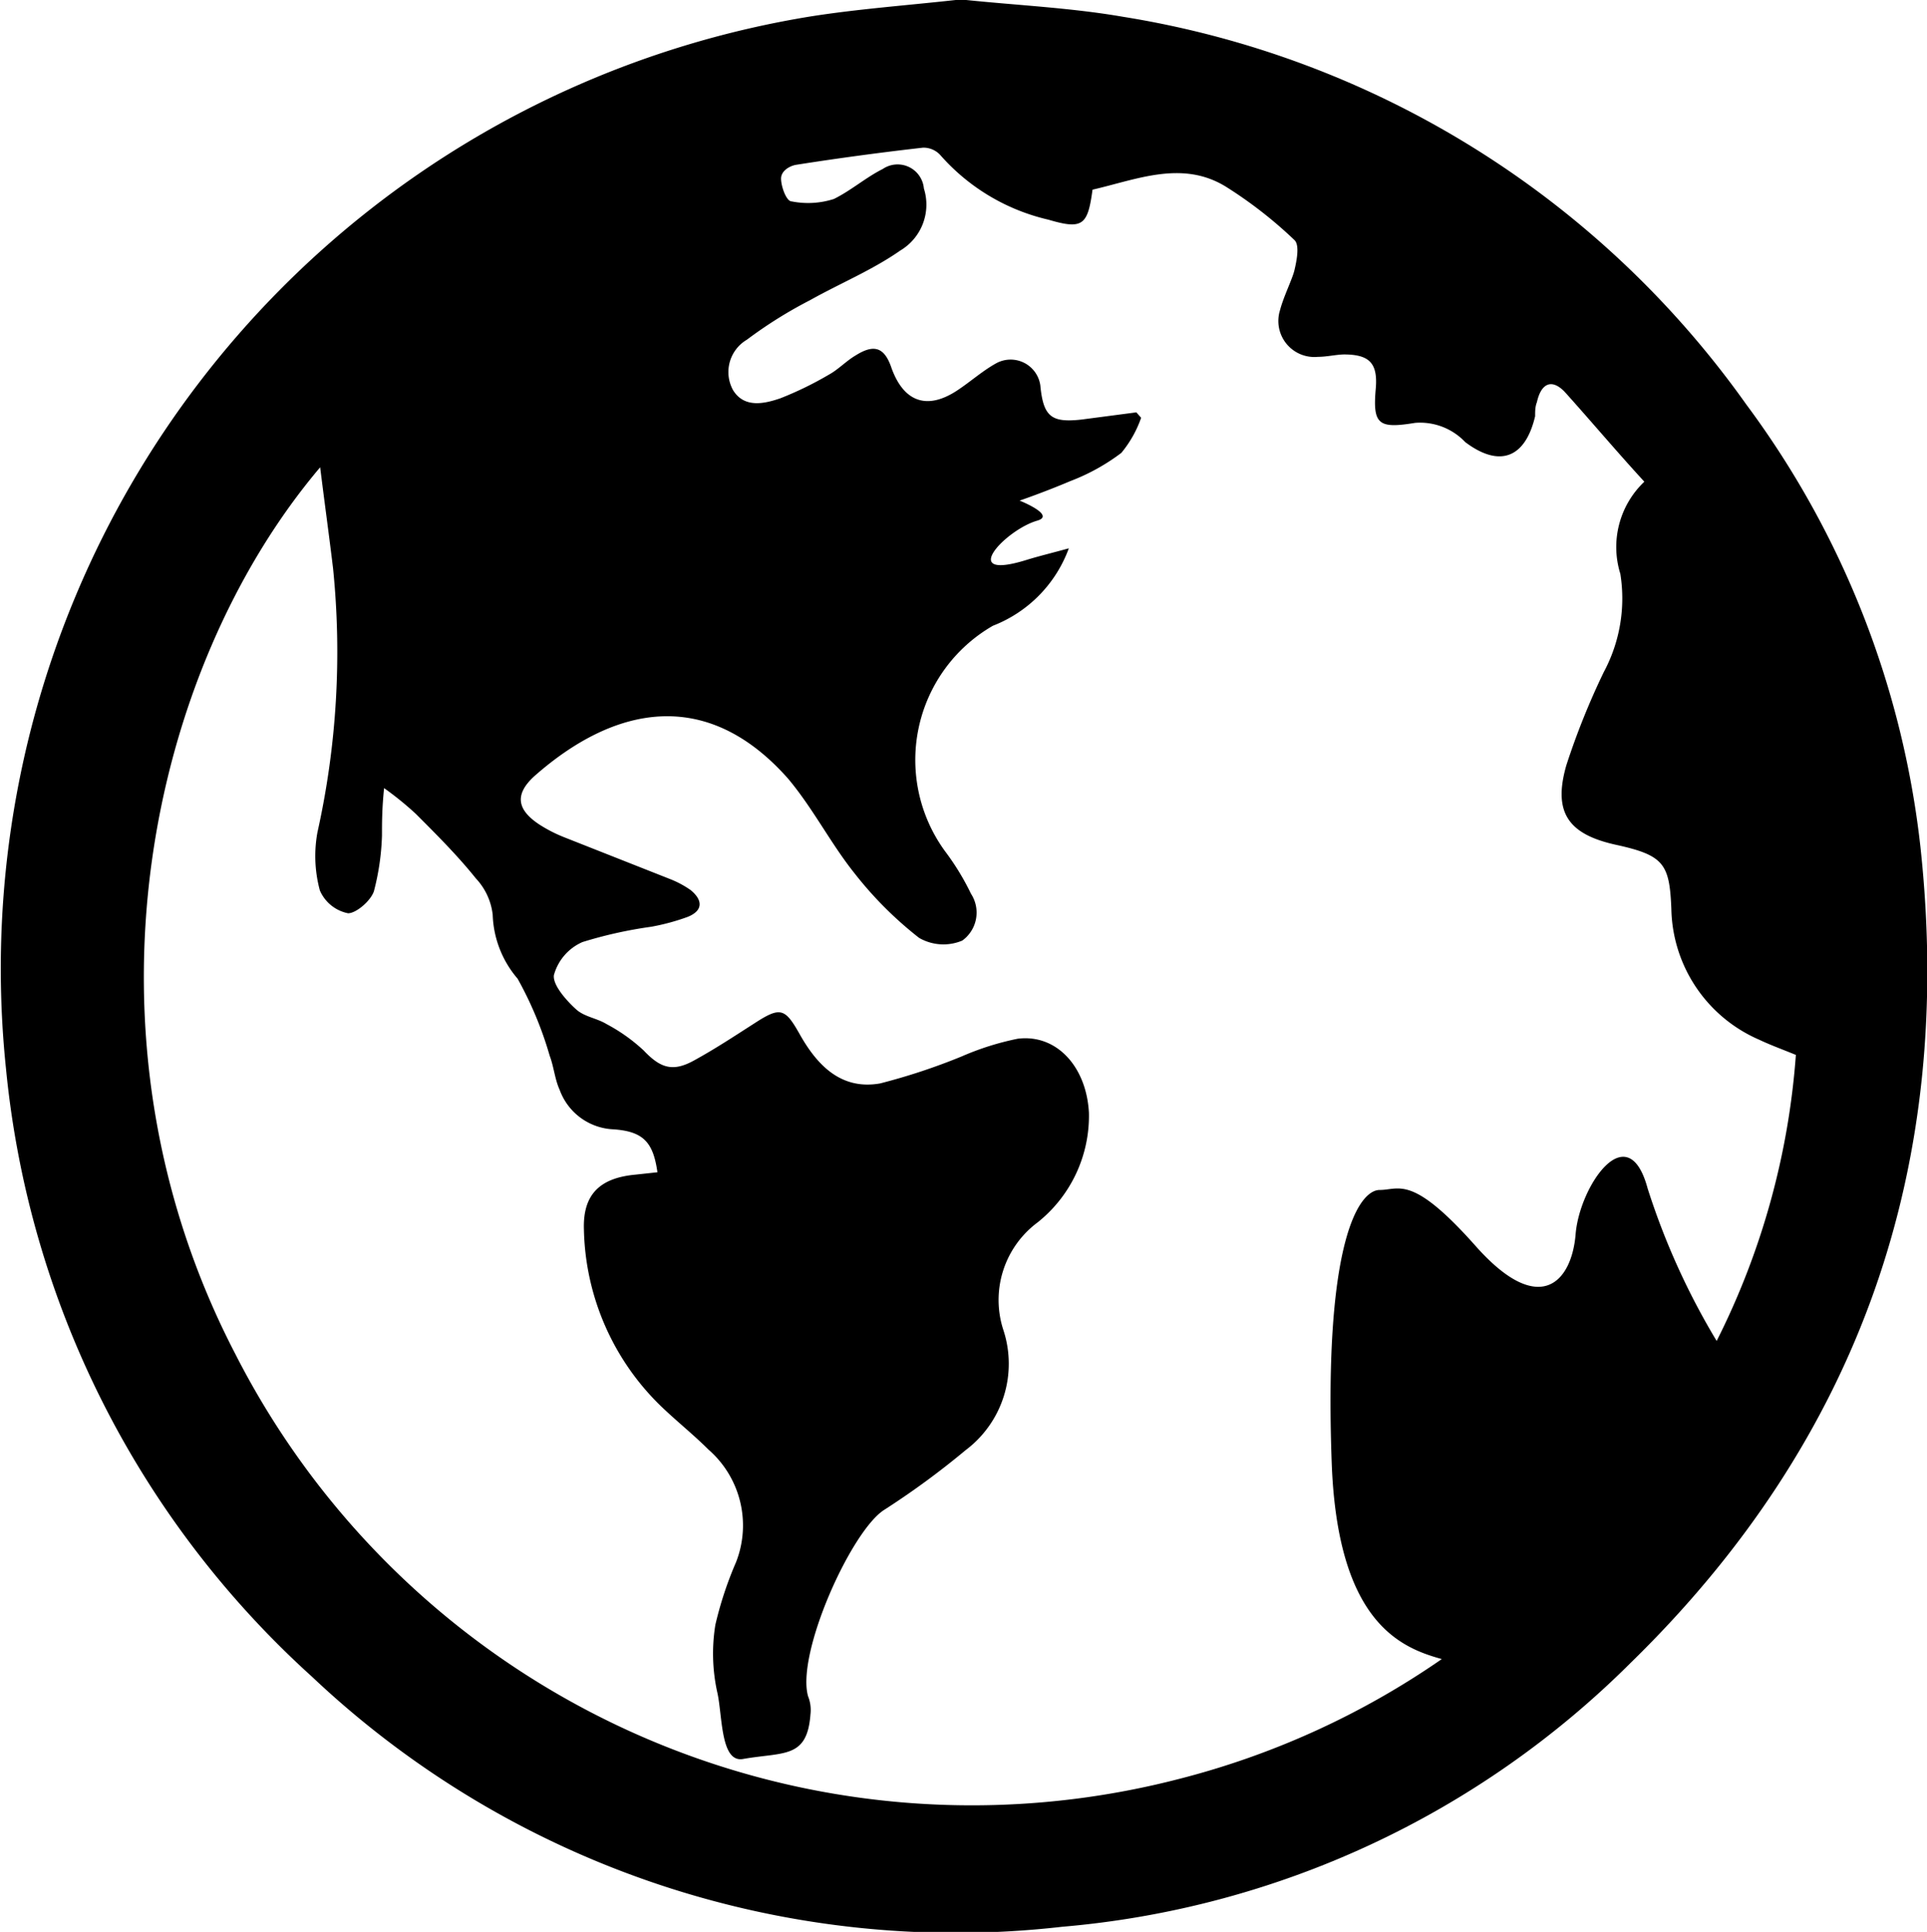 <svg xmlns="http://www.w3.org/2000/svg" xmlns:xlink="http://www.w3.org/1999/xlink" viewBox="0 0 64.22 64.37"><defs><style>.a{fill:none;}.b{clip-path:url(#a);}.c{fill-rule:evenodd;}</style><clipPath id="a" transform="translate(0)"><rect class="a" width="64.8" height="65"/></clipPath></defs><title>country-missing</title><g class="b"><path class="c" d="M64,28.21a30.32,30.32,0,0,0-5.8-14.73A31.6,31.6,0,0,0,37.43.56C35.7.26,33.94.18,32.2,0h-.35C30.22.18,28.58.3,27,.55A32.14,32.14,0,0,0,.2,35.61,31.4,31.4,0,0,0,10.4,55.87a31.24,31.24,0,0,0,25,8.33,30.5,30.5,0,0,0,18.94-8.79C62,47.94,65.15,38.8,64,28.21ZM57.21,44.68a23.94,23.94,0,0,1-2.3-5.08c-.66-2.45-2.27-.08-2.4,1.52s-1.2,2.8-3.33.4-2.54-1.87-3.2-1.87-1.87,1.6-1.6,9.07c.19,5.33,2.29,6.18,3.67,6.56a27.16,27.16,0,0,1-8.78,4A27.55,27.55,0,0,1,7.85,45.13C2.27,34.4,5,22.26,10.67,15.57c.15,1.21.3,2.29.43,3.37a27.63,27.63,0,0,1-.52,8.79,4.39,4.39,0,0,0,.08,1.94,1.3,1.3,0,0,0,.94.76c.27,0,.75-.41.86-.73a8.27,8.27,0,0,0,.27-1.86c0-.44,0-.89.07-1.58a10.67,10.67,0,0,1,1.06.86c.7.7,1.4,1.4,2,2.15a2.11,2.11,0,0,1,.56,1.21,3.44,3.44,0,0,0,.83,2.13,12.21,12.21,0,0,1,1.07,2.57c.14.37.17.78.33,1.13a2,2,0,0,0,1.8,1.32c1,.07,1.32.44,1.46,1.43l-.74.08c-1.17.11-1.75.65-1.71,1.83a8.43,8.43,0,0,0,2.69,6c.48.45,1,.87,1.46,1.33a3.35,3.35,0,0,1,.92,3.75,12.18,12.18,0,0,0-.69,2.09,6,6,0,0,0,.06,2.23c.18.75.1,2.37.86,2.24,1.36-.24,2.14,0,2.25-1.49a1.22,1.22,0,0,0-.08-.6c-.4-1.42,1.42-5.47,2.52-6.2a27.11,27.11,0,0,0,2.73-2,3.6,3.6,0,0,0,1.26-4,3.22,3.22,0,0,1,1.14-3.59,4.54,4.54,0,0,0,1.71-3.65c-.08-1.53-1.07-2.63-2.37-2.47a9.21,9.21,0,0,0-1.87.59,20.62,20.62,0,0,1-2.72.9c-1.31.23-2.11-.62-2.69-1.66-.47-.83-.63-.9-1.44-.38s-1.37.89-2.08,1.28S22,35.58,21.45,35a5.79,5.79,0,0,0-1.24-.88c-.31-.19-.73-.24-1-.48s-.8-.8-.75-1.15a1.69,1.69,0,0,1,.95-1.1,14.36,14.36,0,0,1,2.29-.51,7.33,7.33,0,0,0,1.22-.33c.52-.21.5-.56.1-.89a3.26,3.26,0,0,0-.69-.37l-3.52-1.39a4.74,4.74,0,0,1-.84-.43c-.74-.49-.83-1-.16-1.61,2.64-2.33,5.72-3,8.45.08.84,1,1.42,2.16,2.22,3.16a12.5,12.5,0,0,0,2.15,2.15,1.62,1.62,0,0,0,1.44.09,1.15,1.15,0,0,0,.29-1.56,8.43,8.43,0,0,0-.86-1.41,5.16,5.16,0,0,1,1.59-7.52,4.38,4.38,0,0,0,2.53-2.58c-.58.16-1,.26-1.42.39-2.3.71-.7-1,.36-1.31.65-.18-.58-.67-.58-.67s.82-.28,1.69-.65a6.85,6.85,0,0,0,1.7-.94,3.79,3.79,0,0,0,.66-1.17l-.16-.18-1.83.24c-1,.11-1.27-.09-1.37-1.14a1,1,0,0,0-1.48-.73c-.45.25-.85.61-1.29.9-1,.66-1.78.39-2.19-.75-.23-.68-.57-.81-1.19-.42-.31.18-.58.47-.89.64a11.53,11.53,0,0,1-1.62.79c-.55.19-1.21.33-1.58-.27a1.25,1.25,0,0,1,.46-1.68A14.78,14.78,0,0,1,27,10c1-.56,2.07-1,3-1.65a1.78,1.78,0,0,0,.79-2.07.88.88,0,0,0-1.37-.65c-.56.28-1.06.72-1.63,1a2.81,2.81,0,0,1-1.41.08c-.17,0-.35-.49-.35-.76s.31-.43.51-.46c1.4-.22,2.81-.41,4.22-.57a.76.76,0,0,1,.58.25,6.84,6.84,0,0,0,3.6,2.15c1.15.34,1.31.18,1.47-1,1.48-.34,3-1,4.46-.09A14.4,14.4,0,0,1,43.14,8c.18.17.07.7,0,1s-.36.87-.48,1.33a1.2,1.2,0,0,0,1.26,1.56c.29,0,.57-.07.86-.08.85,0,1.14.28,1.07,1.13-.11,1.21.09,1.35,1.31,1.15a2.07,2.07,0,0,1,1.67.64c1.14.86,2,.54,2.33-.86,0-.16,0-.32.06-.47.14-.63.49-.79.92-.35.9,1,1.74,2,2.66,3a3,3,0,0,0-.8,3.07,5.19,5.19,0,0,1-.55,3.27A24.63,24.63,0,0,0,52.2,25.5c-.45,1.57.06,2.3,1.66,2.65s1.78.64,1.84,2.14a4.85,4.85,0,0,0,2.92,4.35c.4.19.82.34,1.23.51a25.22,25.22,0,0,1-2.64,9.53Z" transform="translate(0)"/></g></svg>